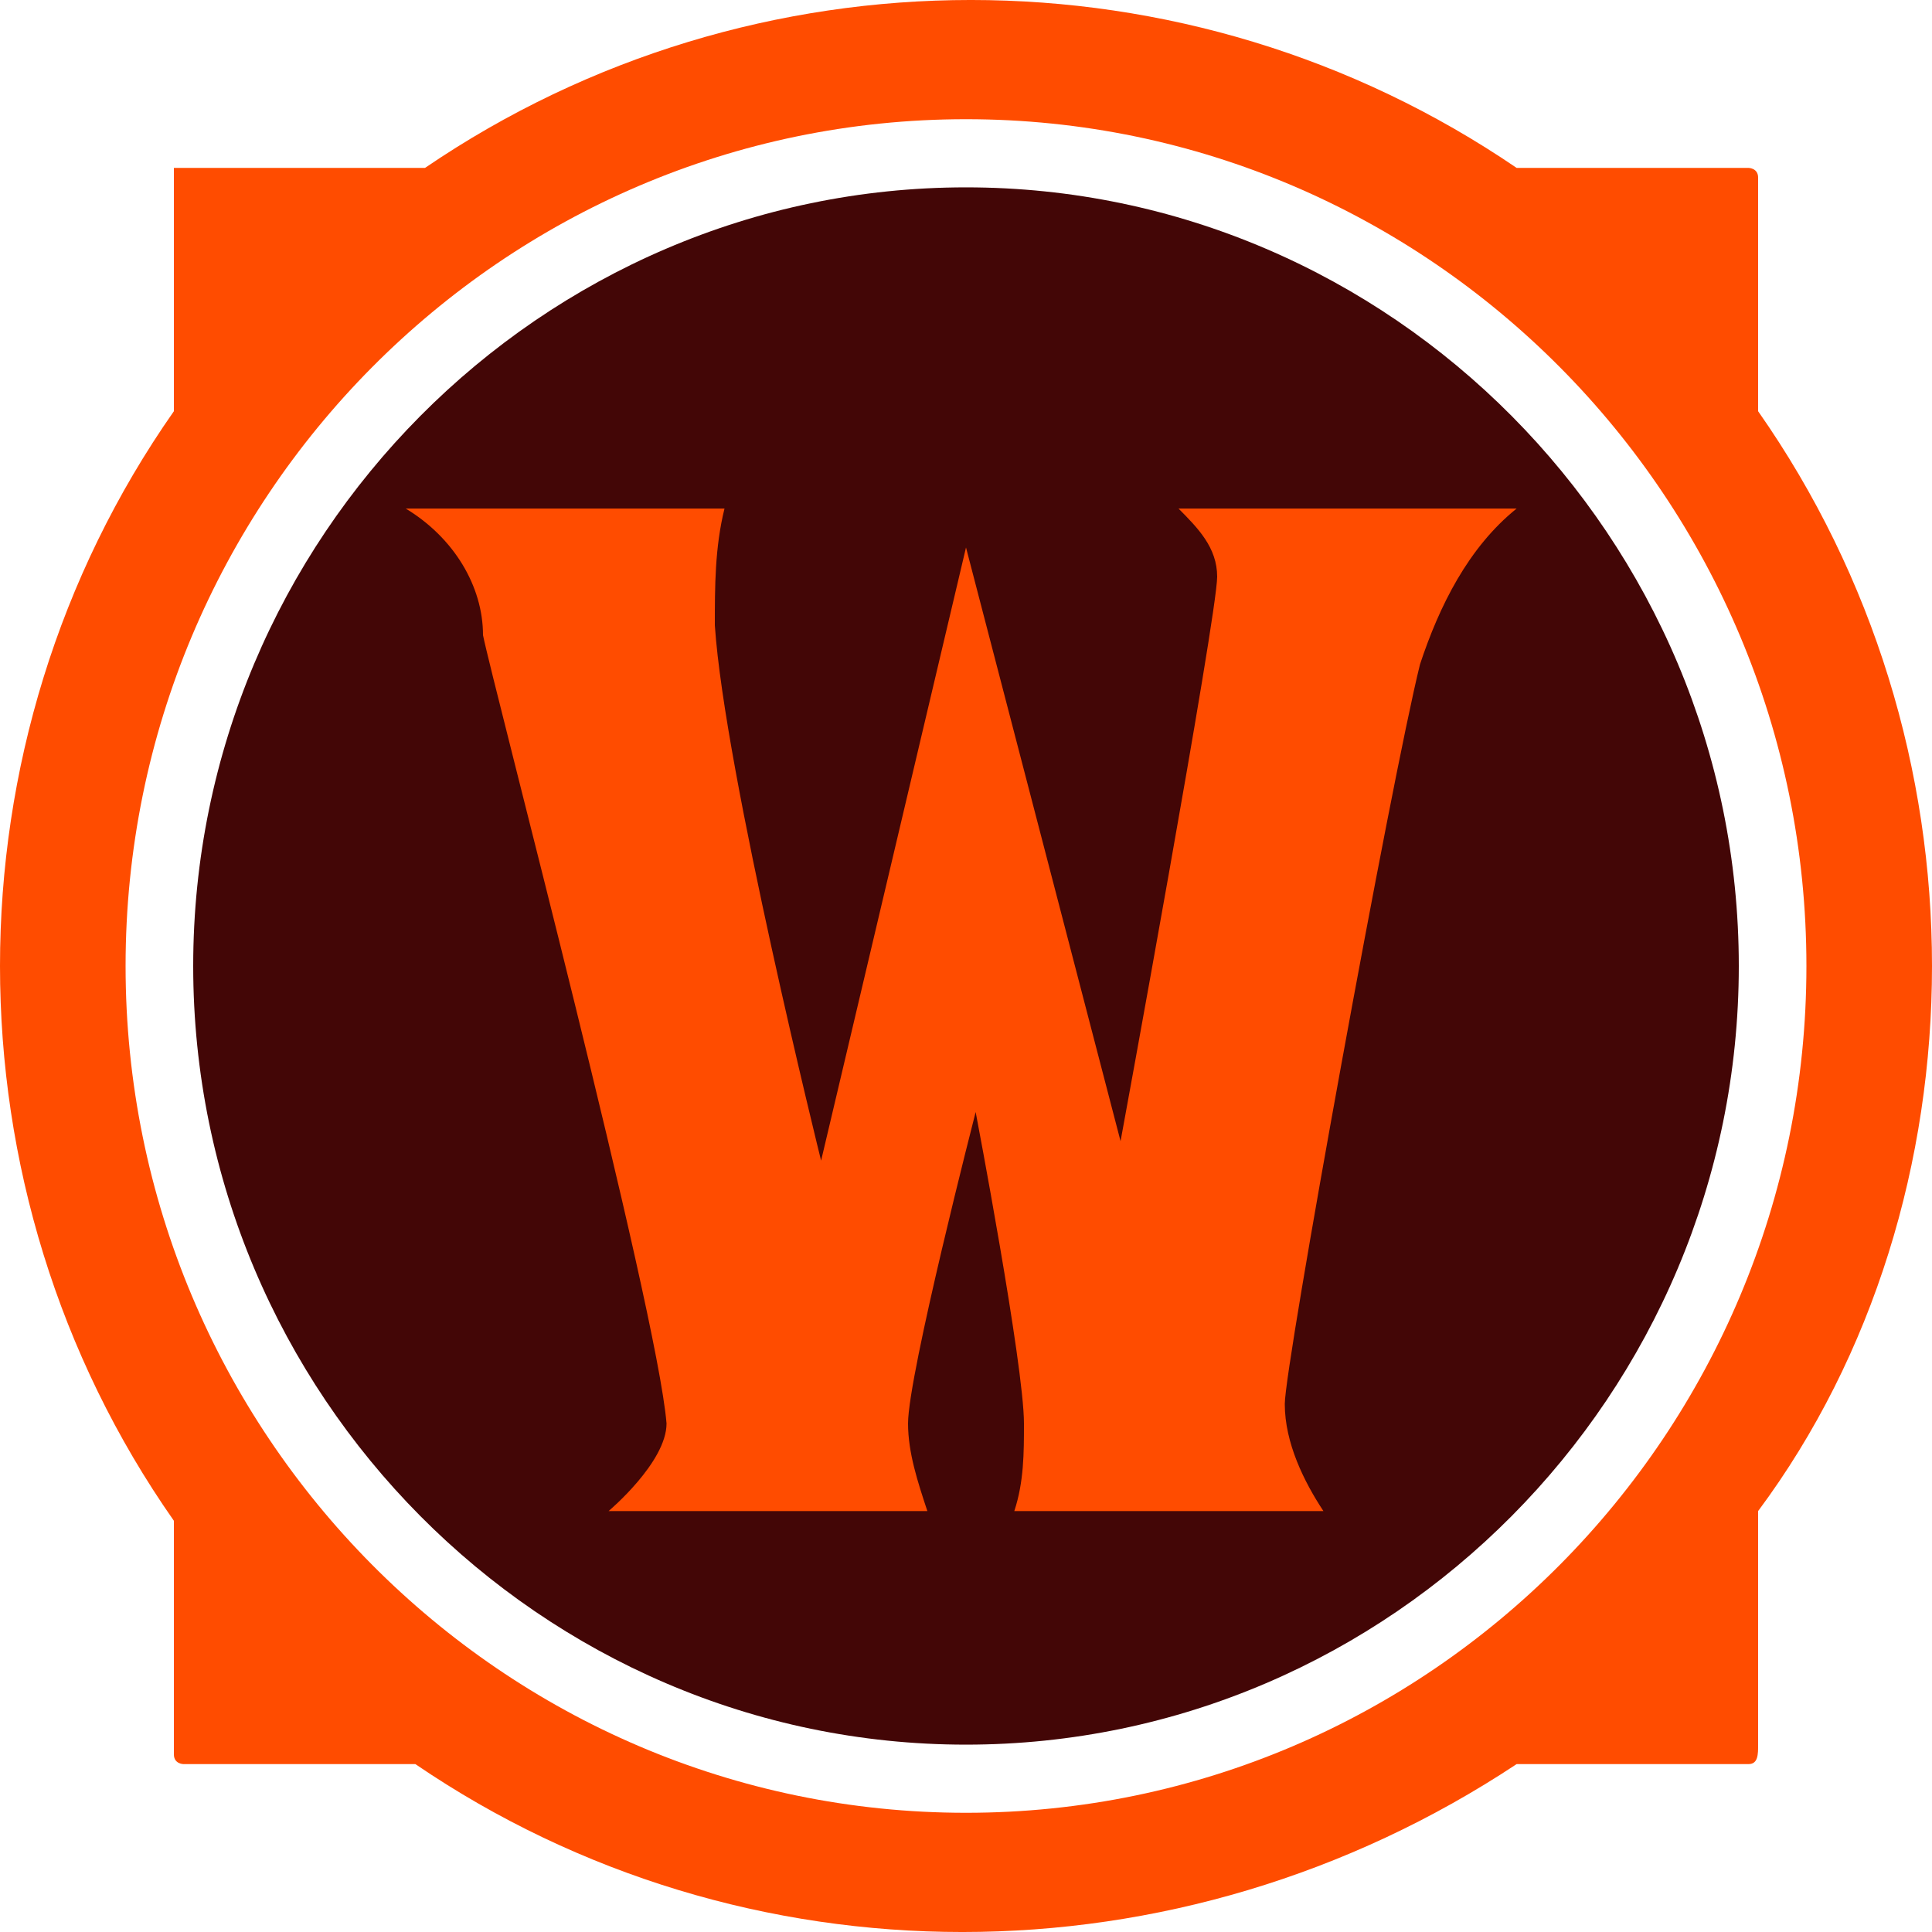<svg width="48" height="48" viewBox="4 4 40 40" fill="none" xmlns="http://www.w3.org/2000/svg">
<path fill-rule="evenodd" clip-rule="evenodd" d="M24 7.879C32.8 7.879 40 15.134 40 24C40 32.867 32.8 40.121 24 40.121C15.2 40.121 8 32.867 8 24C8 15.134 15.2 7.879 24 7.879" fill="#430606"/>
<path fill-rule="evenodd" clip-rule="evenodd" d="M44 24C44 19.97 42.8 15.94 40.4 12.514V7.678C40.4 7.476 40.2 7.476 40.2 7.476H35.4C28.6 2.841 19.6 2.841 12.8 7.476H7.6V12.514C2.8 19.365 2.8 28.635 7.6 35.486V40.322C7.6 40.524 7.8 40.524 7.8 40.524H12.6C19.4 45.159 28.4 45.159 35.4 40.524H40.2C40.4 40.524 40.4 40.322 40.4 40.121V35.285C42.8 32.06 44 28.03 44 24ZM6.6 24C6.6 14.327 14.4 6.468 24 6.468C33.6 6.468 41.4 14.327 41.4 24C41.4 33.672 33.6 41.532 24 41.532C14.4 41.532 6.6 33.672 6.6 24Z" fill="#FF4C00"/>
<path fill-rule="evenodd" clip-rule="evenodd" d="M12.4 14.529H19C18.8 15.335 18.8 16.141 18.8 16.947C19 19.97 21 28.03 21 28.03L24 15.335L27.2 27.627C27.2 27.627 29.2 16.746 29.2 15.94C29.2 15.335 28.8 14.932 28.4 14.529H35.4C34.4 15.335 33.8 16.544 33.4 17.753C32.8 20.171 30.6 32.262 30.6 33.068C30.6 33.874 31 34.68 31.4 35.285H25C25.2 34.68 25.2 34.076 25.2 33.471C25.2 32.262 24.2 27.023 24.2 27.023C24.2 27.023 22.8 32.464 22.8 33.471C22.8 34.076 23 34.68 23.2 35.285H16.6C16.6 35.285 17.8 34.277 17.8 33.471C17.6 31.053 14.2 18.156 14 17.149C14 16.141 13.4 15.133 12.4 14.529Z" fill="#FF4C00"/>
</svg>
